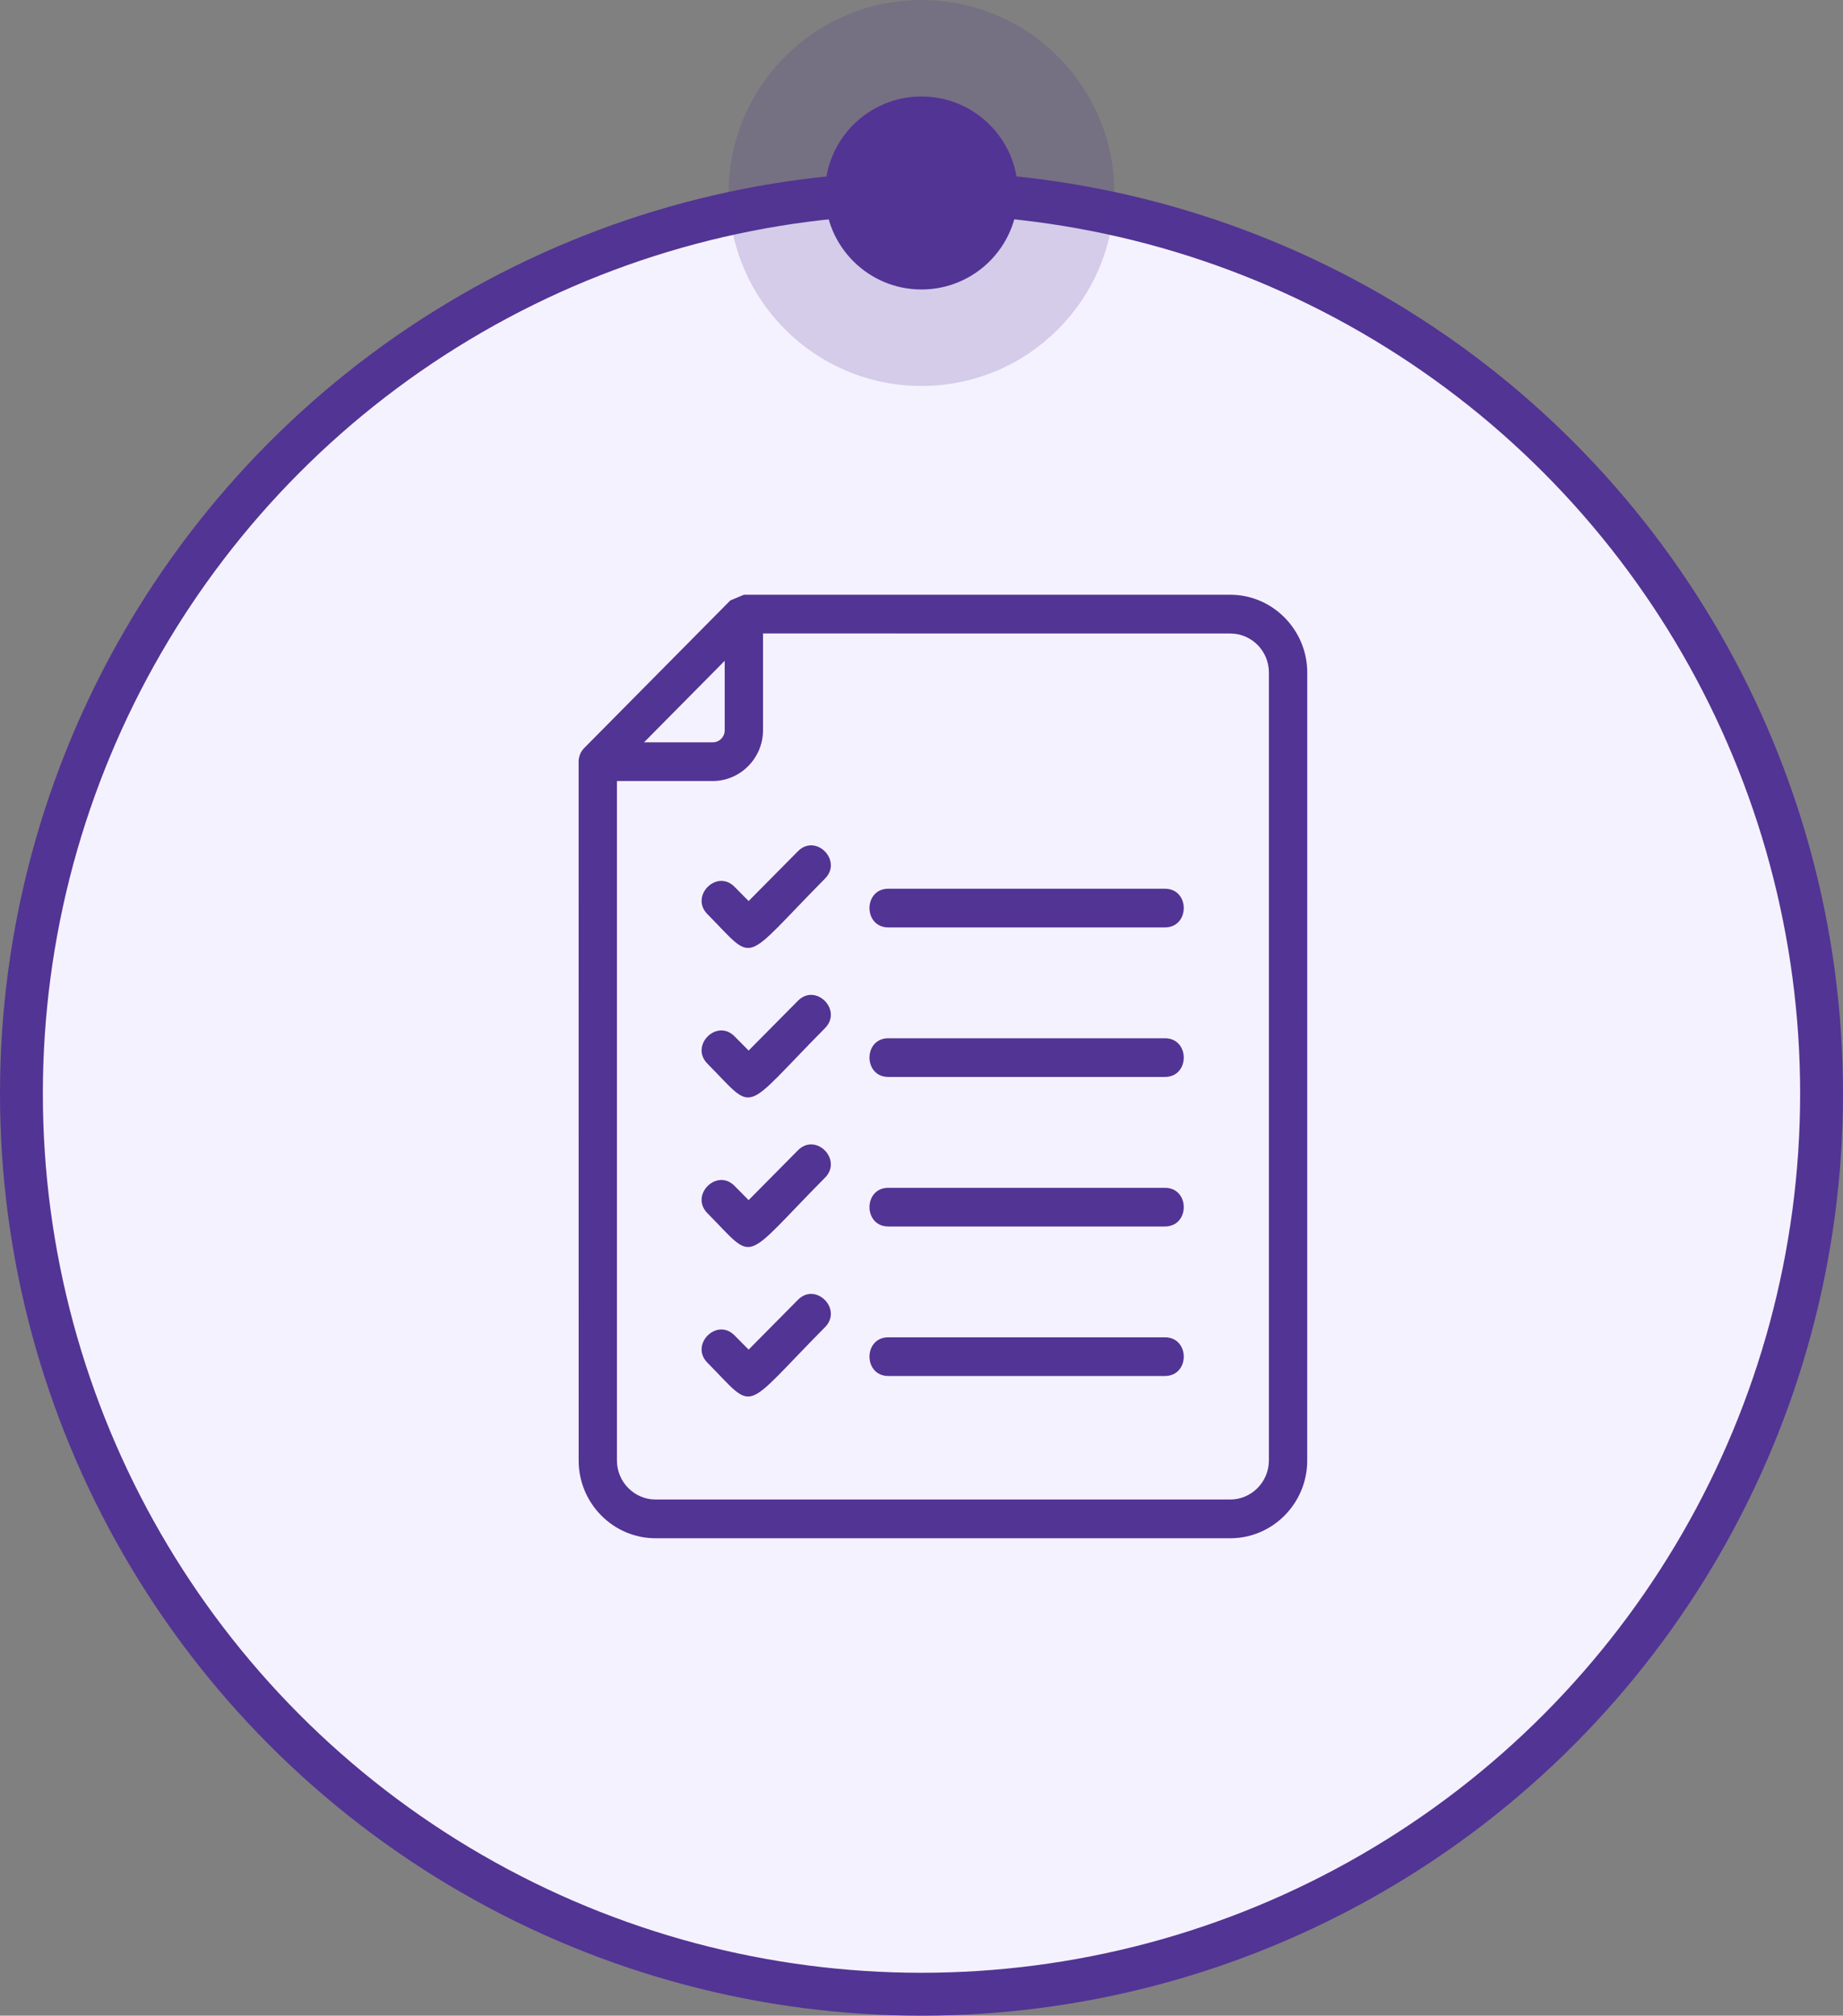 <svg width="86" height="94" viewBox="0 0 86 94" fill="none" xmlns="http://www.w3.org/2000/svg">
<rect x="0" y="0" width="86" height="94" fill="#808080" stroke="none"/>
<circle cx="43" cy="51" r="42" fill="#F5F2FF" stroke="#523494" stroke-width="2"/>
<path fill-rule="evenodd" clip-rule="evenodd" d="M60.999 68.114C60.999 70.108 59.386 71.736 57.411 71.736H30.59C28.615 71.736 27.002 70.108 27.002 68.114L27 35.522C27 35.272 27.1 35.047 27.262 34.883L34.079 28.001L34.712 27.736H57.412C59.383 27.736 61 29.371 61 31.361L60.999 68.114ZM37.234 60.616L34.933 62.939L34.275 62.274C33.444 61.435 32.178 62.711 33.011 63.55C35.304 65.866 34.548 65.881 38.498 61.892C39.331 61.053 38.067 59.775 37.234 60.616ZM41.453 64.169H54.356C55.532 64.169 55.532 62.364 54.356 62.364H41.453C40.279 62.364 40.279 64.169 41.453 64.169ZM37.234 53.644L34.933 55.967L34.275 55.302C33.444 54.463 32.178 55.739 33.011 56.578C35.304 58.894 34.548 58.908 38.498 54.92C39.331 54.079 38.067 52.803 37.234 53.644ZM41.453 57.197H54.356C55.532 57.197 55.532 55.392 54.356 55.392H41.453C40.279 55.392 40.279 57.197 41.453 57.197ZM37.234 46.67L34.933 48.992L34.275 48.328C33.444 47.489 32.178 48.765 33.011 49.604C35.304 51.919 34.548 51.936 38.498 47.946C39.331 47.107 38.067 45.83 37.234 46.67ZM41.453 50.223H54.356C55.532 50.223 55.532 48.418 54.356 48.418H41.453C40.279 48.418 40.279 50.223 41.453 50.223ZM37.234 39.697L34.933 42.02L34.275 41.355C33.444 40.516 32.178 41.792 33.011 42.632C35.304 44.947 34.548 44.962 38.498 40.973C39.331 40.132 38.067 38.856 37.234 39.697ZM41.453 43.25H54.356C55.532 43.25 55.532 41.445 54.356 41.445H41.453C40.279 41.445 40.279 43.25 41.453 43.25ZM35.605 29.541V34.055C35.605 35.355 34.546 36.423 33.258 36.423H28.788V68.111C28.788 69.11 29.601 69.929 30.588 69.929H57.409C58.399 69.929 59.21 69.108 59.21 68.111V31.361C59.21 30.358 58.402 29.543 57.409 29.543L35.605 29.541ZM33.817 34.055V30.817L30.052 34.618H33.258C33.568 34.618 33.817 34.367 33.817 34.055Z" fill="#523494"/>
<circle opacity="0.2" cx="43" cy="9" r="9" transform="rotate(90 43 9)" fill="#523494"/>
<circle cx="43" cy="9" r="4.5" transform="rotate(90 43 9)" fill="#523494"/>
</svg>
